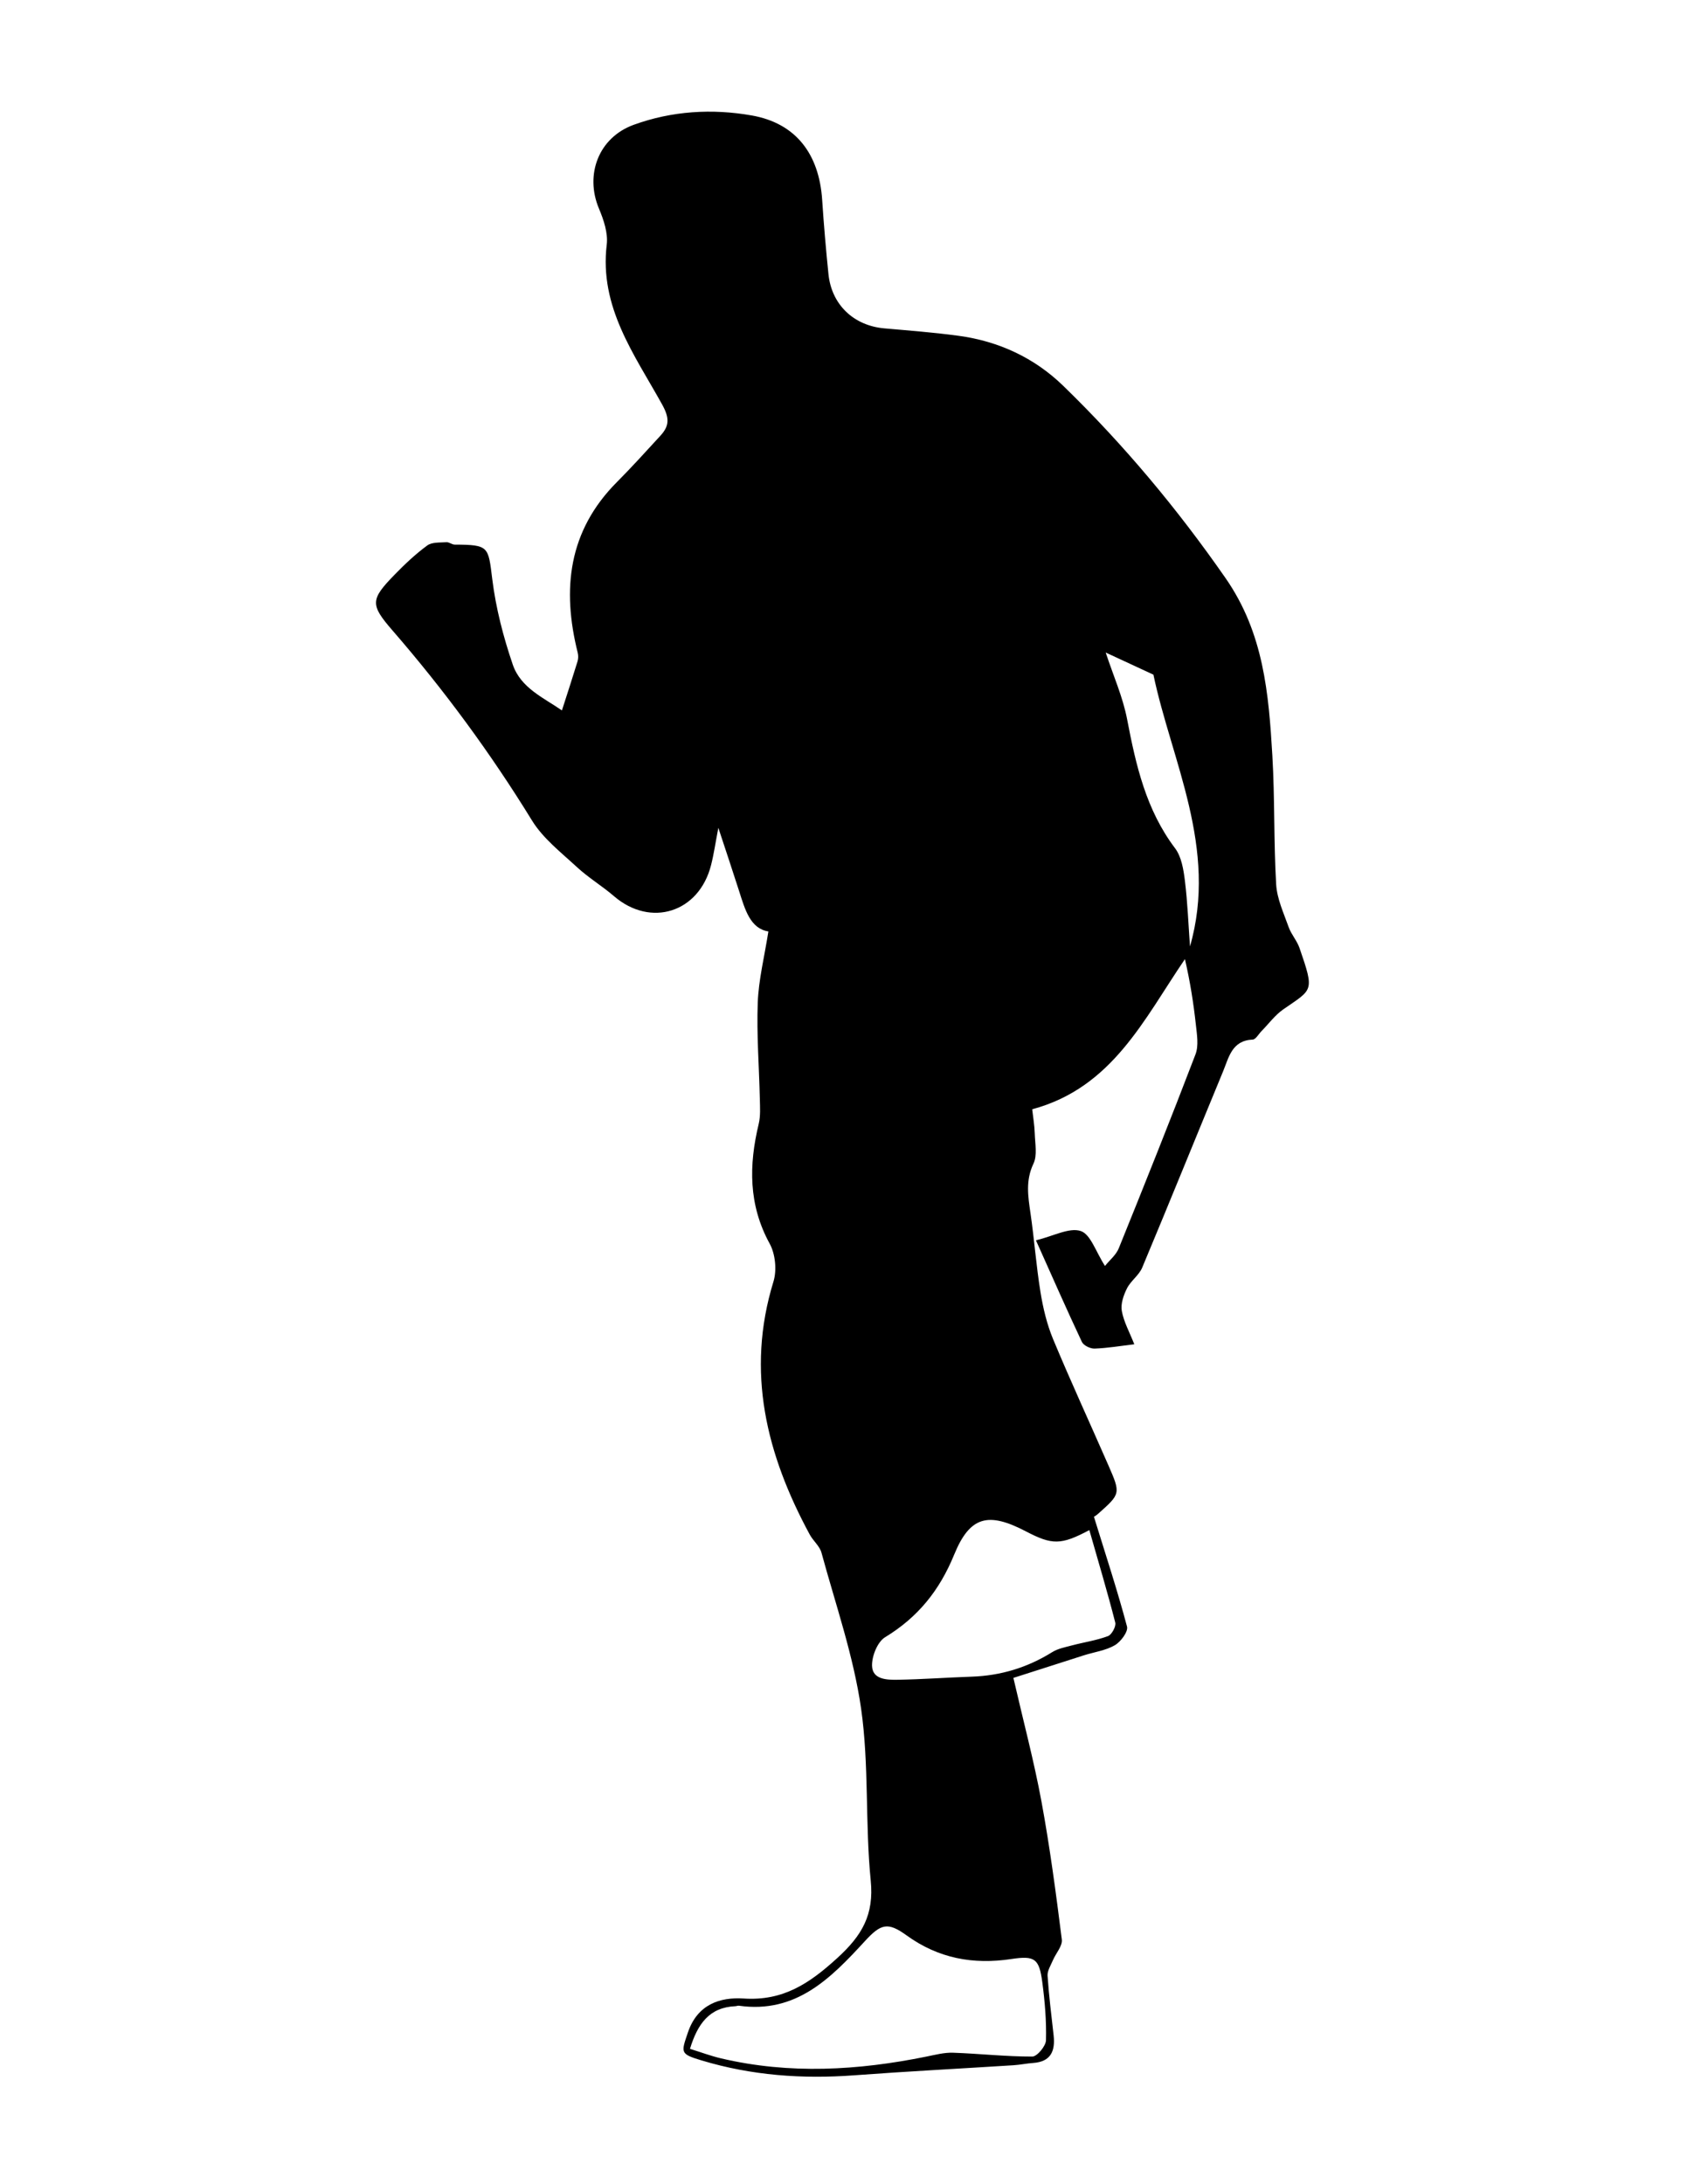 <?xml version="1.0" encoding="UTF-8"?>
<!DOCTYPE svg  PUBLIC '-//W3C//DTD SVG 1.1//EN'  'http://www.w3.org/Graphics/SVG/1.1/DTD/svg11.dtd'>
<svg enable-background="new 0 0 612 792" version="1.1" viewBox="0 0 612 792" xml:space="preserve" xmlns="http://www.w3.org/2000/svg">
<path d="m203.85 257.6c2.089-6.503 3.938-12.131 5.671-17.793 0.293-0.957 0.312-2.125 0.067-3.099-5.782-23.063-3.435-44.201 14.222-61.913 5.424-5.442 10.576-11.158 15.78-16.816 3.312-3.602 3.305-6.462 0.574-11.383-9.995-18.015-22.802-35.231-20.053-57.903 0.51-4.205-1.123-9.002-2.833-13.077-5.167-12.309-0.109-25.729 12.585-30.35 13.883-5.052 28.452-5.938 42.874-3.397 15.898 2.801 24.431 13.858 25.531 30.674 0.586 8.961 1.363 17.916 2.275 26.849 1.131 11.094 9.159 18.698 20.264 19.675 8.965 0.789 17.951 1.483 26.866 2.682 14.562 1.957 27.527 7.952 38.018 18.131 21.919 21.273 41.374 44.538 58.897 69.73 13.849 19.911 15.665 41.851 16.99 64.351 0.914 15.545 0.471 31.171 1.38 46.716 0.308 5.245 2.731 10.418 4.536 15.5 0.942 2.653 3.016 4.908 3.932 7.567 5.517 16 4.823 14.814-5.903 22.27-3.005 2.088-5.275 5.231-7.886 7.885-1.059 1.075-2.093 3.019-3.199 3.064-7.533 0.312-8.626 6.422-10.732 11.516-9.799 23.712-19.426 47.495-29.34 71.158-1.169 2.791-4.152 4.788-5.53 7.536-1.24 2.468-2.334 5.627-1.873 8.19 0.714 3.969 2.805 7.689 4.532 12.078-5.018 0.594-9.698 1.395-14.401 1.564-1.548 0.057-3.997-1.121-4.604-2.41-5.576-11.838-10.839-23.825-16.676-36.845 6.404-1.55 12.068-4.743 16.245-3.378 3.59 1.174 5.482 7.547 8.801 12.663 1.684-2.099 4.02-3.971 4.999-6.392 9.465-23.375 18.84-46.79 27.84-70.345 1.203-3.15 0.518-7.185 0.129-10.746-0.85-7.796-2.072-15.552-3.966-23.773-14.847 21.766-26.336 46.644-55.404 54.444 0.319 2.888 0.837 5.838 0.924 8.8 0.107 3.678 0.973 7.896-0.475 10.938-2.885 6.062-1.974 11.785-1.085 17.867 1.397 9.542 2.088 19.192 3.638 28.706 0.945 5.786 2.332 11.655 4.577 17.048 6.407 15.379 13.401 30.512 20.074 45.78 4.479 10.249 4.418 10.288-3.761 17.565-0.812 0.721-1.798 1.244-1.501 1.044 4.322 13.985 8.545 26.811 12.01 39.837 0.481 1.81-2.262 5.5-4.422 6.756-3.317 1.928-7.435 2.462-11.192 3.652-8.442 2.678-16.869 5.396-25.61 8.197 3.644 15.815 7.483 30.198 10.179 44.791 3.064 16.588 5.278 33.342 7.391 50.083 0.294 2.329-2.165 4.976-3.241 7.521-0.776 1.837-2.05 3.795-1.929 5.621 0.479 7.222 1.396 14.417 2.194 21.615 0.628 5.65-0.997 9.539-7.402 9.996-2.402 0.171-4.781 0.676-7.184 0.828-19.258 1.226-38.531 2.214-57.771 3.647-18.808 1.402-37.273 0.062-55.377-5.403-7.815-2.358-7.436-2.751-4.929-10.152 3.458-10.203 11.666-12.851 20.247-12.288 14.339 0.94 23.895-5.505 33.98-14.717 8.922-8.148 13.328-15.617 12.085-28.076-2.069-20.707-0.548-41.842-3.495-62.371-2.749-19.132-9.262-37.733-14.37-56.499-0.653-2.399-3.018-4.28-4.262-6.578-15.669-28.94-23.238-58.959-13.156-91.728 1.268-4.12 0.691-9.978-1.374-13.747-7.717-14.087-7.576-28.451-3.981-43.406 0.7-2.913 0.476-6.089 0.409-9.139-0.255-11.628-1.191-23.274-0.753-34.872 0.314-8.328 2.412-16.587 3.858-25.796-6.569-1.028-8.472-7.906-10.625-14.648-2.326-7.277-4.765-14.52-7.53-22.917-1.016 5.266-1.611 9.454-2.646 13.529-4.369 17.2-21.899 22.704-35.211 11.251-4.314-3.711-9.276-6.692-13.444-10.545-5.756-5.322-12.294-10.379-16.303-16.9-14.999-24.396-31.865-47.316-50.615-68.92-8.16-9.404-8.02-11.191 0.855-20.293 3.669-3.764 7.54-7.417 11.764-10.515 1.707-1.251 4.593-1.013 6.962-1.179 0.975-0.068 2 0.867 3.005 0.871 12.431 0.054 12.154 0.658 13.618 12.514 1.297 10.502 4.019 20.986 7.448 31.019 2.911 8.531 11.421 12.118 17.818 16.59zm46.458 485.32c3.925 1.217 7.547 2.58 11.283 3.458 24.861 5.841 49.675 4.386 74.458-0.643 3.202-0.648 6.482-1.519 9.695-1.409 9.588 0.327 19.162 1.413 28.739 1.392 1.748-4e-3 4.912-3.793 4.971-5.901 0.189-6.987-0.408-14.05-1.327-20.999-1.137-8.588-2.661-9.764-11.229-8.469-13.872 2.099-26.457-0.219-38.024-8.581-6.804-4.919-9.292-4.24-15.107 2.092-12.352 13.448-24.959 26.347-45.698 23.423-0.417-0.058-0.865 0.157-1.301 0.176-9.418 0.402-13.696 6.389-16.46 15.461zm144.88-188.1c-10.323 5.481-13.493 5.43-23.03 0.454-13.52-7.05-20.242-5.65-26.005 8.435-5.327 13.022-13.156 22.721-25.066 29.961-2.762 1.679-4.816 6.829-4.733 10.323 0.119 5.023 5.353 5.154 9.218 5.094 8.983-0.141 17.956-0.813 26.938-1.12 10.54-0.359 20.216-3.296 29.186-8.884 2.108-1.314 4.772-1.813 7.24-2.465 4.338-1.147 8.846-1.791 13.015-3.359 1.364-0.512 2.99-3.518 2.635-4.909-2.801-10.965-6.051-21.816-9.398-33.53zm36.51-211.64c10.23-35.586-6.735-67.388-13.267-98.544-6.732-3.121-12.023-5.574-17.31-8.025 2.781 8.458 6.226 16.144 7.768 24.196 3.186 16.639 6.856 32.829 17.392 46.769 2.325 3.077 3.066 7.7 3.566 11.731 0.978 7.913 1.273 15.91 1.851 23.873z" clip-rule="evenodd" fill-rule="evenodd"/>
</svg>
